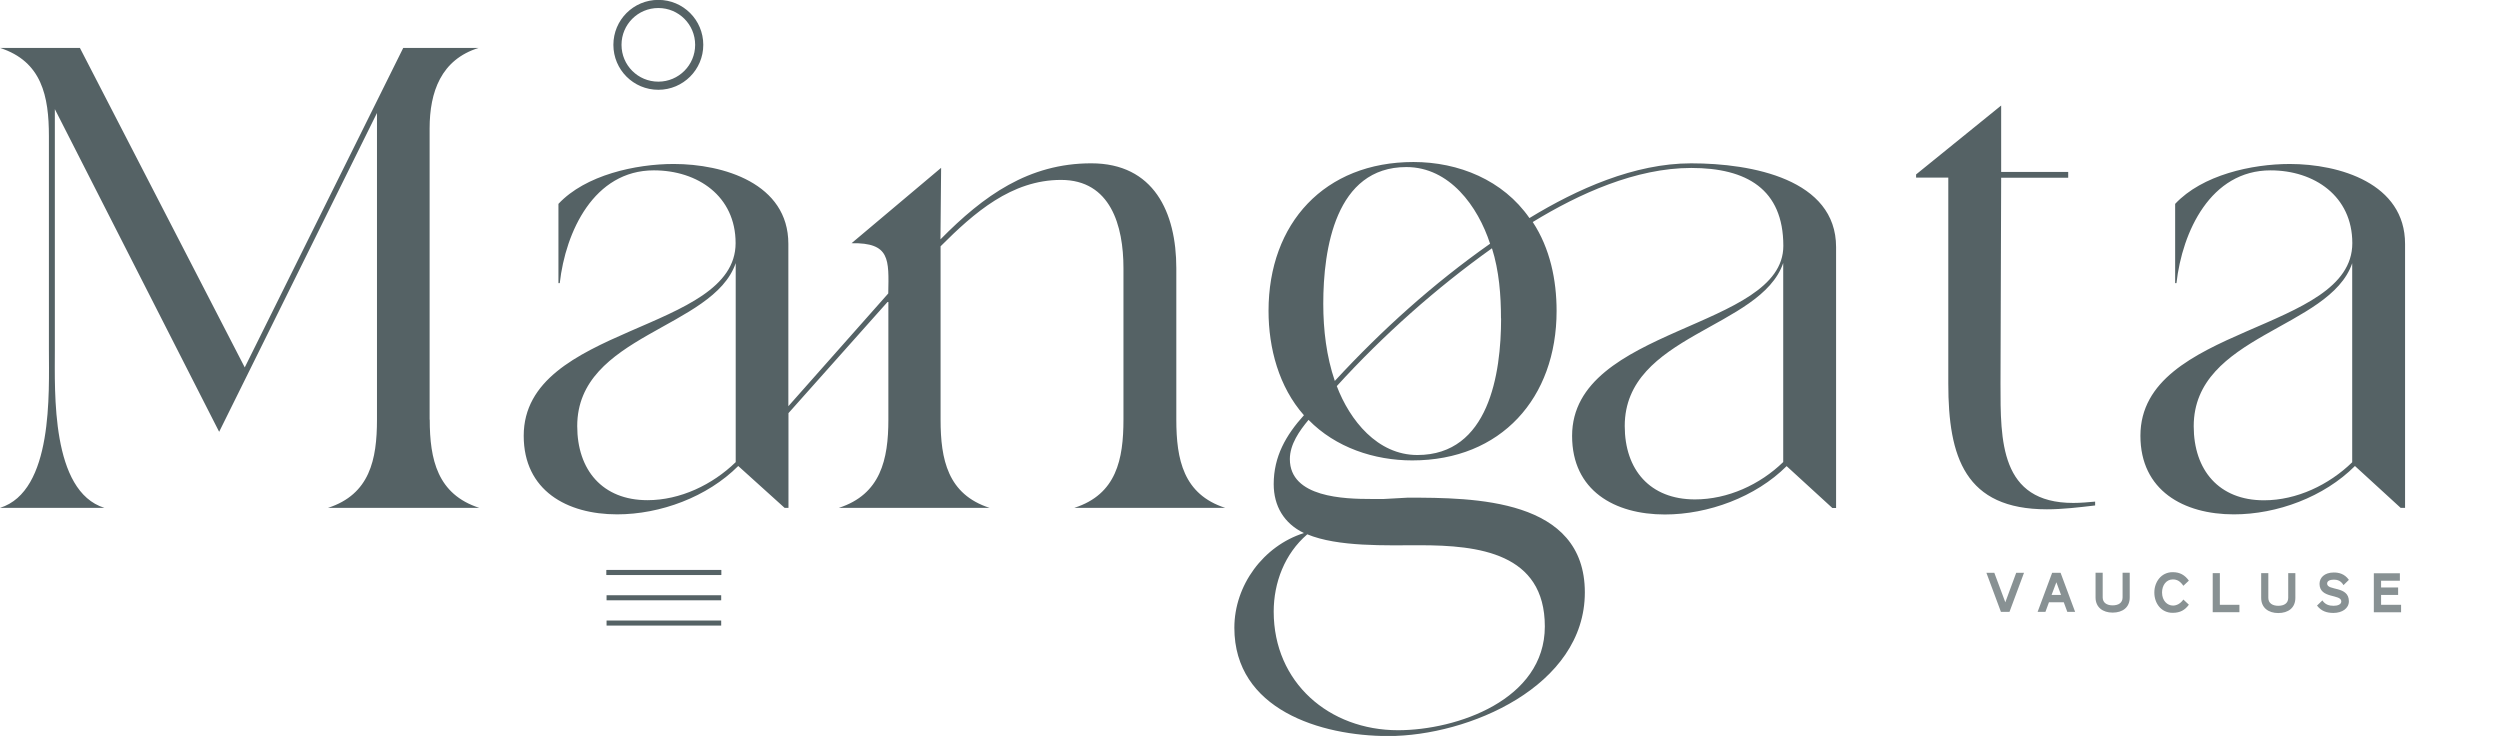 <?xml version="1.0" encoding="UTF-8"?><svg id="b" xmlns="http://www.w3.org/2000/svg" xmlns:xlink="http://www.w3.org/1999/xlink" viewBox="0 0 227.47 66.96"><defs><clipPath id="d"><rect x="171.73" y="45.08" width="55.74" height="11.7" fill="none" stroke-width="0"/></clipPath></defs><g id="c"><g opacity=".7"><g clip-path="url(#d)"><path d="m218.47,55.71v-.68h-1.82v-.9h1.55v-.68h-1.55v-.61h1.71v-.68h-2.37v3.55h2.47Zm-4.75-2.95c-.4-.57-.95-.67-1.37-.67-.88,0-1.3.5-1.3,1.03,0,1.38,1.98.91,1.98,1.6,0,.28-.33.4-.7.4-.39,0-.77-.1-1.02-.49l-.49.47c.4.52.9.67,1.5.67.77,0,1.4-.4,1.4-1.06,0-1.43-1.98-.93-1.98-1.61,0-.23.23-.36.62-.36.28,0,.63.08.87.5l.48-.47Zm-6.43,3.02c.91,0,1.56-.47,1.56-1.38v-2.25h-.65v2.25c0,.49-.37.72-.91.72-.51,0-.9-.23-.9-.72v-2.25h-.65v2.25c0,.9.66,1.38,1.55,1.38m-3.53-.07v-.68h-1.78v-2.88h-.65v3.55h2.44Zm-7.74-1.78c0,.95.61,1.83,1.67,1.83.66,0,1.11-.24,1.47-.74l-.5-.47c-.27.38-.62.55-.94.55-.53,0-1-.45-1-1.19,0-.65.38-1.19.98-1.19.39,0,.67.16.96.58l.5-.47c-.36-.5-.81-.77-1.47-.77-1.05,0-1.67.9-1.67,1.84m-3.8,1.84c.91,0,1.56-.47,1.56-1.38v-2.25h-.65v2.25c0,.49-.37.72-.91.72-.51,0-.9-.23-.9-.72v-2.25h-.65v2.25c0,.9.66,1.38,1.56,1.38m-5.12-2.75l.42,1.14h-.86l.43-1.14Zm.99,2.68h.71l-1.32-3.55h-.77l-1.32,3.55h.71l.32-.87h1.35l.32.87Zm-6.65-3.55h-.71l1.32,3.55h.78l1.32-3.55h-.71l-.99,2.68-1-2.68Z" fill="#556265" stroke-width="0"/></g></g><path d="m39.09,38.18V11.69c0-3.34,1.05-6.27,4.46-7.33h-6.86l-14.42,29.07L7.27,4.36H0c3.81,1.23,4.45,4.4,4.45,8.03v19.4c0,3.93.41,12.9-4.45,14.42h9.5c-4.86-1.52-4.51-10.49-4.51-14.42V9.93l14.95,29.36,14.36-29.01v27.9c0,3.63-.65,6.8-4.46,8.03h13.77c-3.81-1.23-4.51-4.4-4.51-8.03m27.84,3.87c-2.11,2.05-5.04,3.46-8.03,3.46-4.1,0-6.39-2.75-6.39-6.74,0-8.32,12.37-8.85,14.42-14.83v18.11Zm30.83,4.16h13.71c-3.81-1.23-4.45-4.4-4.45-8.03v-13.77c0-5.1-2.05-9.55-7.74-9.55s-9.79,2.93-13.72,6.92l.06-6.51-8.15,6.86c3.52-.06,3.4,1.46,3.34,4.57l-9.09,10.26v-14.77c0-5.51-5.92-7.27-10.43-7.27-3.46,0-8.03,1-10.49,3.63v7.21h.12c.53-4.69,3.11-10.26,8.56-10.26,3.99,0,7.44,2.34,7.44,6.62,0,8.15-19.28,7.44-19.28,17.53,0,4.98,3.93,7.15,8.5,7.15,3.93,0,8.21-1.58,11.02-4.4l4.22,3.81h.35v-8.62l9.09-10.2v10.79c0,3.63-.7,6.8-4.51,8.03h13.72c-3.81-1.23-4.46-4.4-4.46-8.03v-15.77c3.05-3.05,6.45-6.04,10.96-6.04s5.68,4.16,5.68,8.03v13.77c0,3.63-.64,6.8-4.45,8.03m64.48-4.16c-2.11,2.05-5.04,3.4-8.03,3.4-4.1,0-6.39-2.7-6.39-6.68,0-8.32,12.37-8.85,14.42-14.83v18.11Zm-25.67-13.07c0,5.04-1.11,12.43-7.62,12.43-3.63,0-6.15-3.16-7.33-6.27,4.22-4.63,9.03-8.91,14.12-12.54.65,2.05.82,4.28.82,6.39m-1-6.8c-5.16,3.63-9.85,7.85-14.12,12.48-.76-2.23-1.05-4.63-1.05-7.03,0-4.98,1.11-12.43,7.56-12.43,3.93,0,6.51,3.57,7.62,6.98m-16.65,26.43c2.81,1.17,7.21,1,10.26,1,5.33,0,11.37.7,11.37,7.39s-8.03,9.44-13.36,9.44c-6.27,0-11.31-4.34-11.31-10.79,0-2.64,1-5.27,3.05-7.03m47.77-2.4h.35v-23.74c0-6.16-7.62-7.62-13.19-7.62-5.16,0-10.38,2.34-14.71,4.98-2.4-3.46-6.45-5.1-10.55-5.1-8.09,0-13.19,5.57-13.19,13.54,0,3.4.94,6.92,3.22,9.5-1.64,1.82-2.75,3.75-2.75,6.27,0,1.99.94,3.58,2.75,4.45-3.69,1.17-6.33,4.75-6.33,8.62,0,7.44,7.85,9.85,14.01,9.85,7.27,0,17.88-4.51,17.88-13.07s-10.08-8.62-16.12-8.62l-2.17.12h-1.11c-2.46,0-7.44-.12-7.44-3.63,0-1.35.88-2.58,1.7-3.57,2.46,2.52,5.98,3.69,9.44,3.69,8.09,0,13.13-5.69,13.13-13.6,0-2.81-.59-5.69-2.17-8.09,4.22-2.58,9.38-4.92,14.42-4.92s8.38,1.93,8.38,7.09c0,7.62-19.22,7.33-19.22,17.29,0,4.98,3.87,7.15,8.44,7.15,3.93,0,8.26-1.58,11.08-4.4l4.16,3.81Zm19.52.12c1.47,0,2.93-.18,4.4-.35v-.35c-.64.06-1.35.12-1.99.12-6.68,0-6.62-5.68-6.62-10.84l.06-18.75h6.1v-.53h-6.1v-6.04l-7.74,6.27v.29h2.93v18.75c0,6.68,1.52,11.43,8.97,11.43m27.78-4.28c-2.11,2.05-5.04,3.46-8.03,3.46-4.1,0-6.39-2.75-6.39-6.74,0-8.32,12.37-8.85,14.42-14.83v18.11Zm4.81,4.16v-24.03c0-5.51-5.98-7.27-10.49-7.27-3.46,0-7.97,1-10.43,3.63v7.21h.12c.53-4.69,3.11-10.26,8.56-10.26,3.98,0,7.44,2.34,7.44,6.62,0,8.15-19.28,7.44-19.28,17.53,0,4.98,3.93,7.15,8.5,7.15,3.93,0,8.21-1.58,11.02-4.4l4.16,3.81h.41Z" fill="#556265" stroke-width="0"/><path d="m63.62,4.08c0,2.05-1.66,3.72-3.72,3.72s-3.72-1.66-3.72-3.72,1.66-3.72,3.72-3.72,3.72,1.66,3.72,3.72Z" fill="none" stroke="#556265" stroke-miterlimit="10" stroke-width=".74"/><line x1="55.19" y1="52.09" x2="65.62" y2="52.09" fill="none" stroke="#556265" stroke-width=".46"/><line x1="55.19" y1="52.09" x2="65.62" y2="52.09" fill="none" stroke="#556265" stroke-width=".46"/><line x1="55.19" y1="54.39" x2="65.62" y2="54.39" fill="none" stroke="#556265" stroke-width=".46"/><line x1="55.19" y1="56.69" x2="65.62" y2="56.69" fill="none" stroke="#556265" stroke-width=".46"/></g></svg>